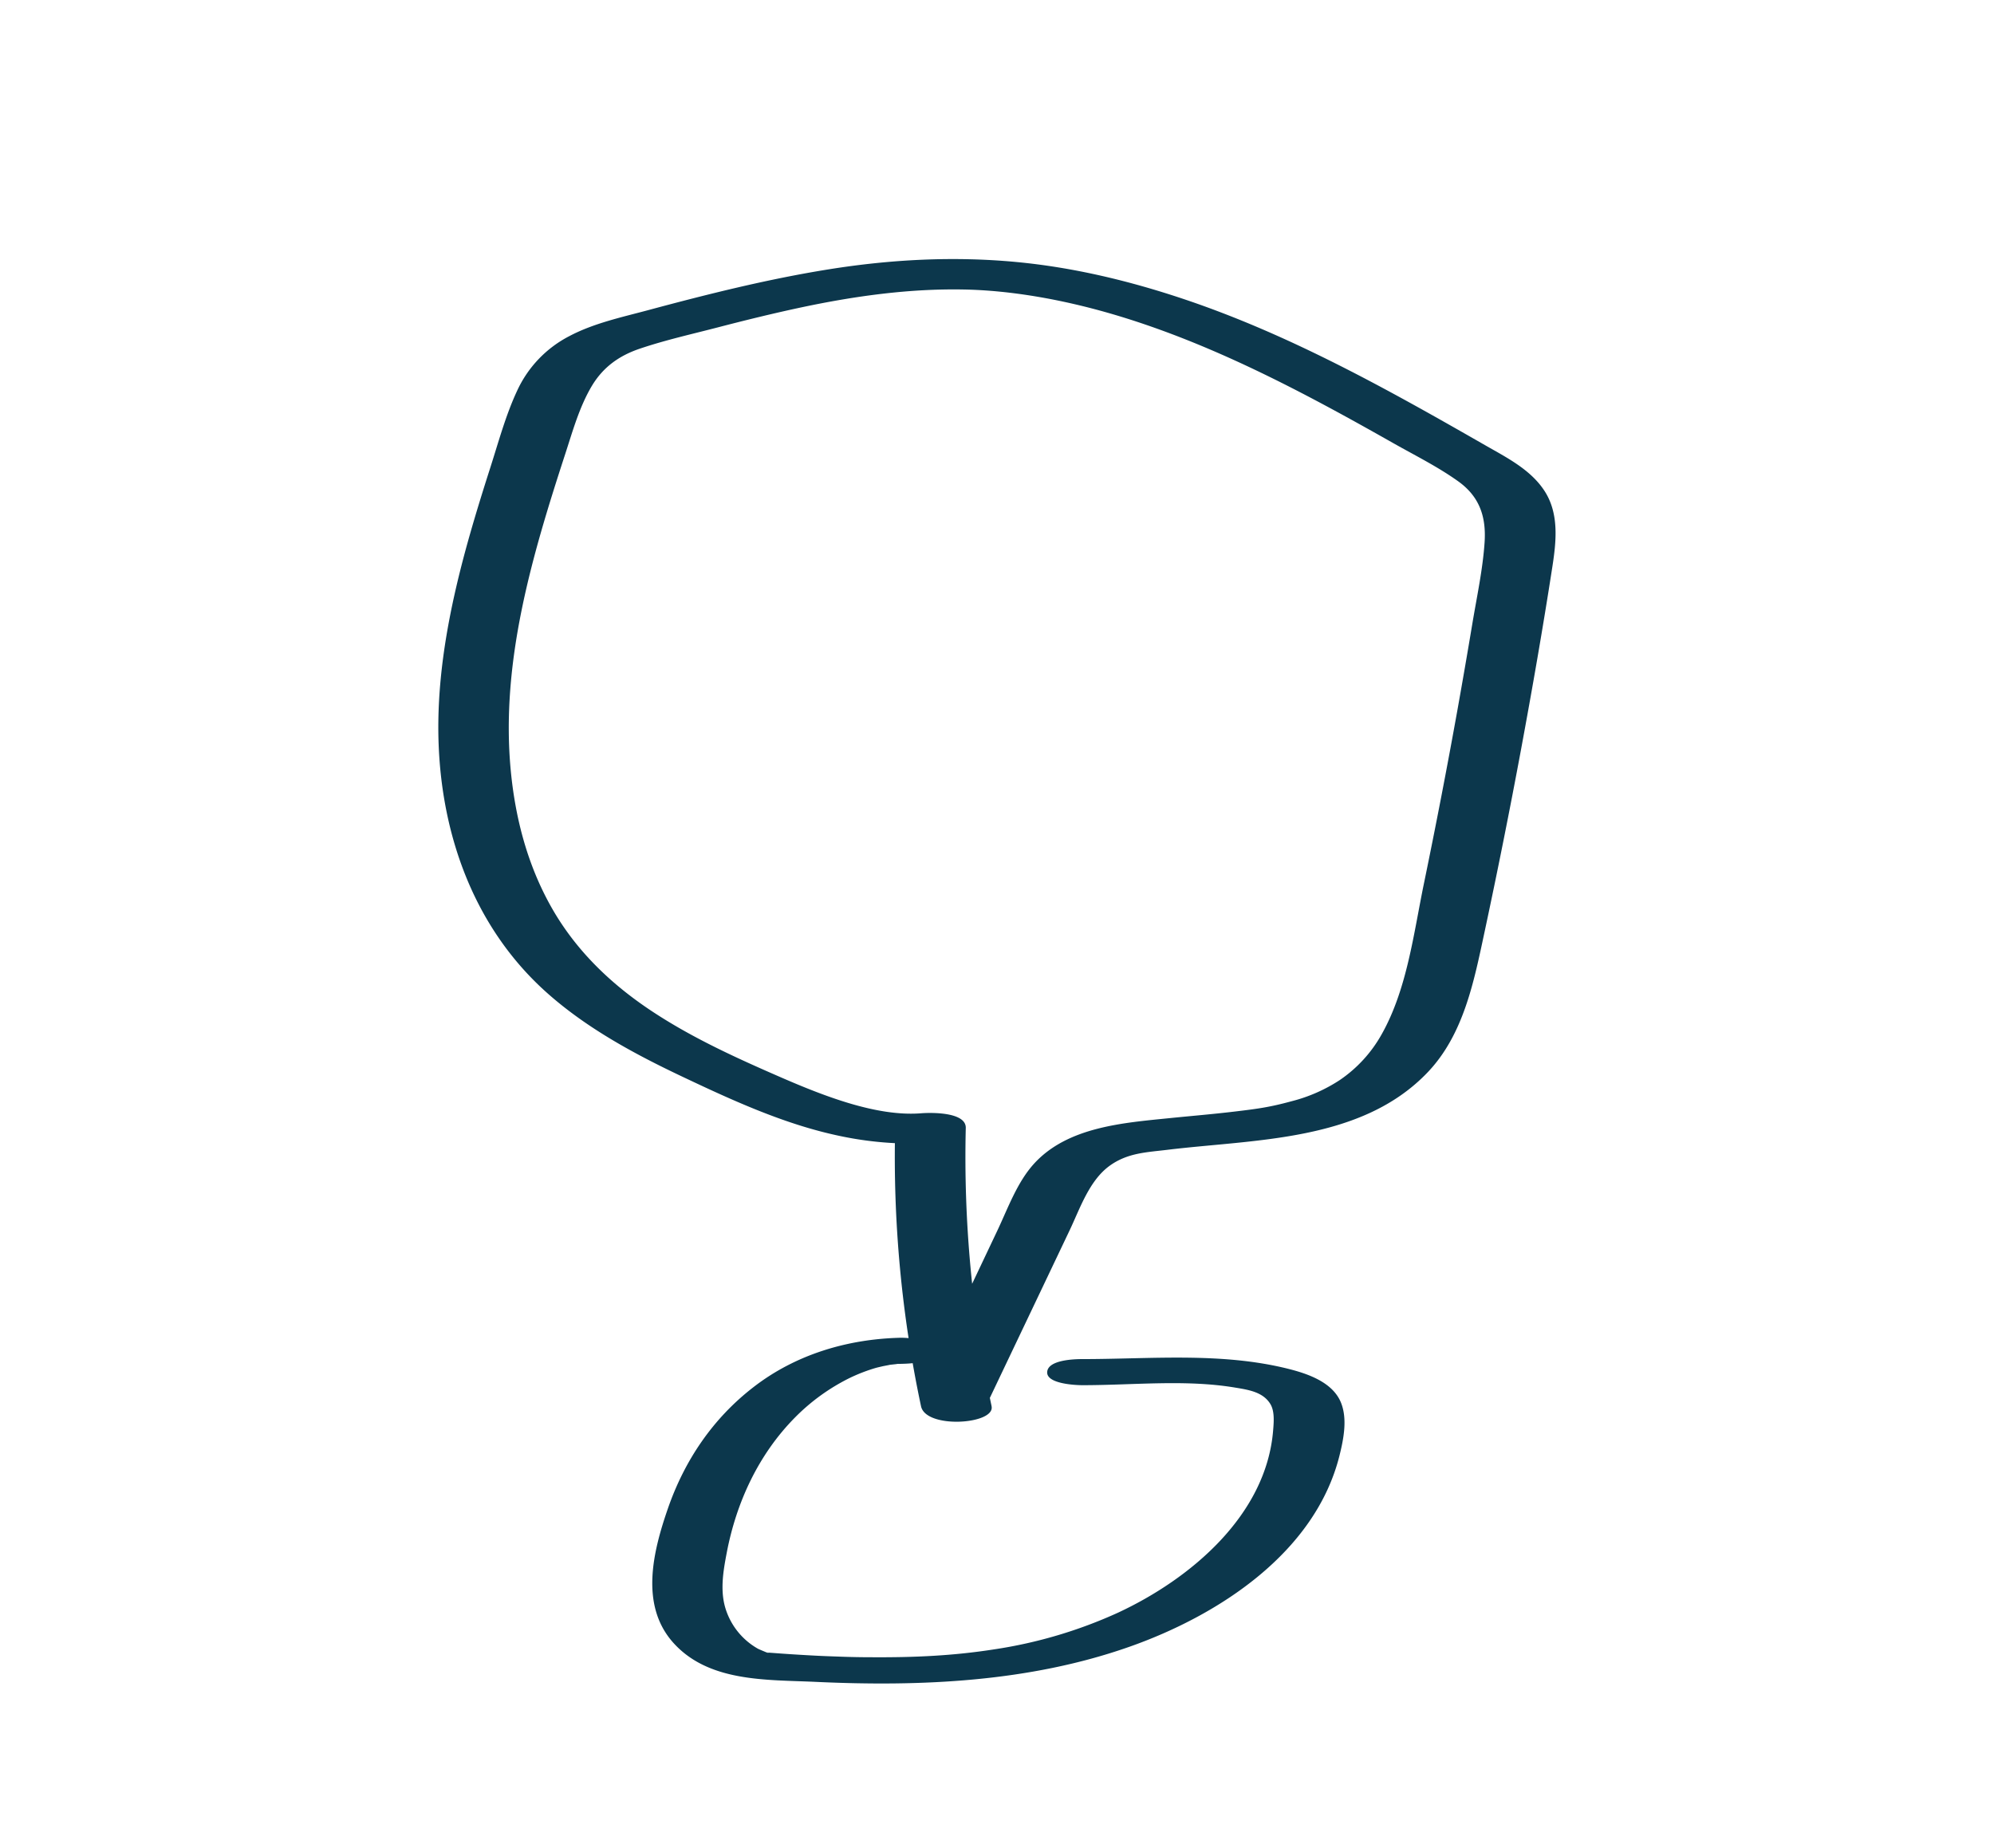 <svg xmlns="http://www.w3.org/2000/svg" viewBox="0 0 848 786">
    <defs>
        <style>.a{fill:#0c374c;}</style>
    </defs>
    <path class="a"
          d="M421.72,598.12a510.34,510.34,0,0,1-11-118.42c.17-7-15.46-6.53-19-6.24-18.64,1.5-41-7.18-59.73-15.33-19-8.27-38-16.91-55.27-28.42-17.1-11.4-31.75-25.5-42-43.47s-15.49-37.84-17.47-58.17c-4.49-46.25,9-91.64,23.17-135.12,3.17-9.74,6-19.94,11.26-28.79,4.79-8,11.57-12.87,20.34-15.85,10.91-3.7,22.34-6.24,33.48-9.14,11.85-3.08,23.74-6,35.71-8.54,22.76-4.81,45.7-7.94,68.64-7.51,20.05.37,41.63,4.23,62.11,10.14,42.53,12.29,82.17,33.44,120.52,55.17,9.25,5.24,19.07,10.1,27.72,16.31,9,6.47,11.89,15,11.16,25.94-.78,11.59-3.32,23.2-5.22,34.65q-3.08,18.46-6.38,36.9-6.63,36.86-14.2,73.53c-4.38,21.21-7.14,44.82-17.91,64a57.21,57.21,0,0,1-17.83,19.54,67.83,67.83,0,0,1-20.39,9c-9.37,2.56-14.47,3.25-24.38,4.43-9.18,1.1-18.39,1.86-27.58,2.79-19.75,2-43.29,3.71-57.57,19.22-7.3,7.93-11.2,19-15.77,28.65L408.15,557.1l-16,33.72c-4.19,8.79,25.06,11.57,28.92,3.45q16.91-35.5,33.8-71c4.48-9.41,8.39-21.34,17.22-27.62,7.58-5.38,15.56-5.58,24.16-6.63,37.55-4.57,82.68-3.43,110.87-32.95,15.45-16.18,19.78-39,24.3-60.07q8.25-38.55,15.45-77.3c4.79-25.84,9.31-51.73,13.32-77.7,1.66-10.77,2.92-22.57-3.35-32.22-5.91-9.09-16.08-14.18-25.19-19.4-41.14-23.58-82.86-46.95-128-62.11-23.23-7.81-47.18-13.57-71.62-15.86-26.54-2.49-53.27-1.08-79.56,3.13-26,4.16-51.55,10.57-77,17.41-11.2,3-23,5.53-33.35,11a49.26,49.26,0,0,0-22.2,23.24c-4.81,10.29-7.83,21.5-11.28,32.29-3.83,11.95-7.55,24-10.82,36.08-6.35,23.59-11.09,47.84-11.4,72.34-.53,43.68,13.55,86.7,46.95,116,16.68,14.65,36.53,25.37,56.48,34.83,21.61,10.24,44,20.55,67.54,25.43a148,148,0,0,0,42.3,2.72l-19-6.24a510.34,510.34,0,0,0,11,118.42c2.08,9.77,31.64,7.72,30,0Z"/>
    <path class="a"
          d="M382.83,568.93c-22.5.57-44.45,7.1-62.4,21-17.27,13.34-29.28,31.1-36.4,51.65-6.23,18-11.9,40.59,1.87,56.56C301,715.54,326,714.3,347,715.28c44.64,2.08,90.74.05,133.25-14.91,37.88-13.32,79.11-40,89.42-81.41,1.74-7,3.42-15.54.6-22.47-3.54-8.7-14.2-12.3-22.52-14.38C519.22,575,489.39,578,460.34,578c-3.46,0-14.75.32-15,5.55-.25,5.07,12.42,5.55,15,5.55,21.66,0,43.71-2.5,64.81,1,5.67.94,11.77,1.83,14.94,6.75,2,3,1.68,7.52,1.33,11.63-3,36.07-35.22,63.07-65.94,77.36a197.07,197.07,0,0,1-52.7,15.61c-17.28,2.71-33.89,3.47-52.14,3.35q-7.17,0-14.34-.29c-5.51-.18-8.36-.31-12.9-.57-4.78-.27-9.55-.57-14.32-.94-1-.08-2.05-.12-3.06-.26.85.12,1.67.66-.46-.16.9.35-2.65-1.09-3.24-1.41A29.7,29.7,0,0,1,309,685.44c-3-8.11-1.51-16.87.07-25.11,4.11-21.53,13.57-41.9,29.1-57.57a86.53,86.53,0,0,1,22.92-16.6,72.43,72.43,0,0,1,11.47-4.44c1-.26,2-.48,2.93-.7.36-.08,4.28-.8,2.33-.5,1-.15,2-.23,3-.35,3.14-.4-1.42-.06,2.05-.14s14.75-.26,15-5.55c.24-5-12.43-5.61-15-5.55Z"/>
</svg>